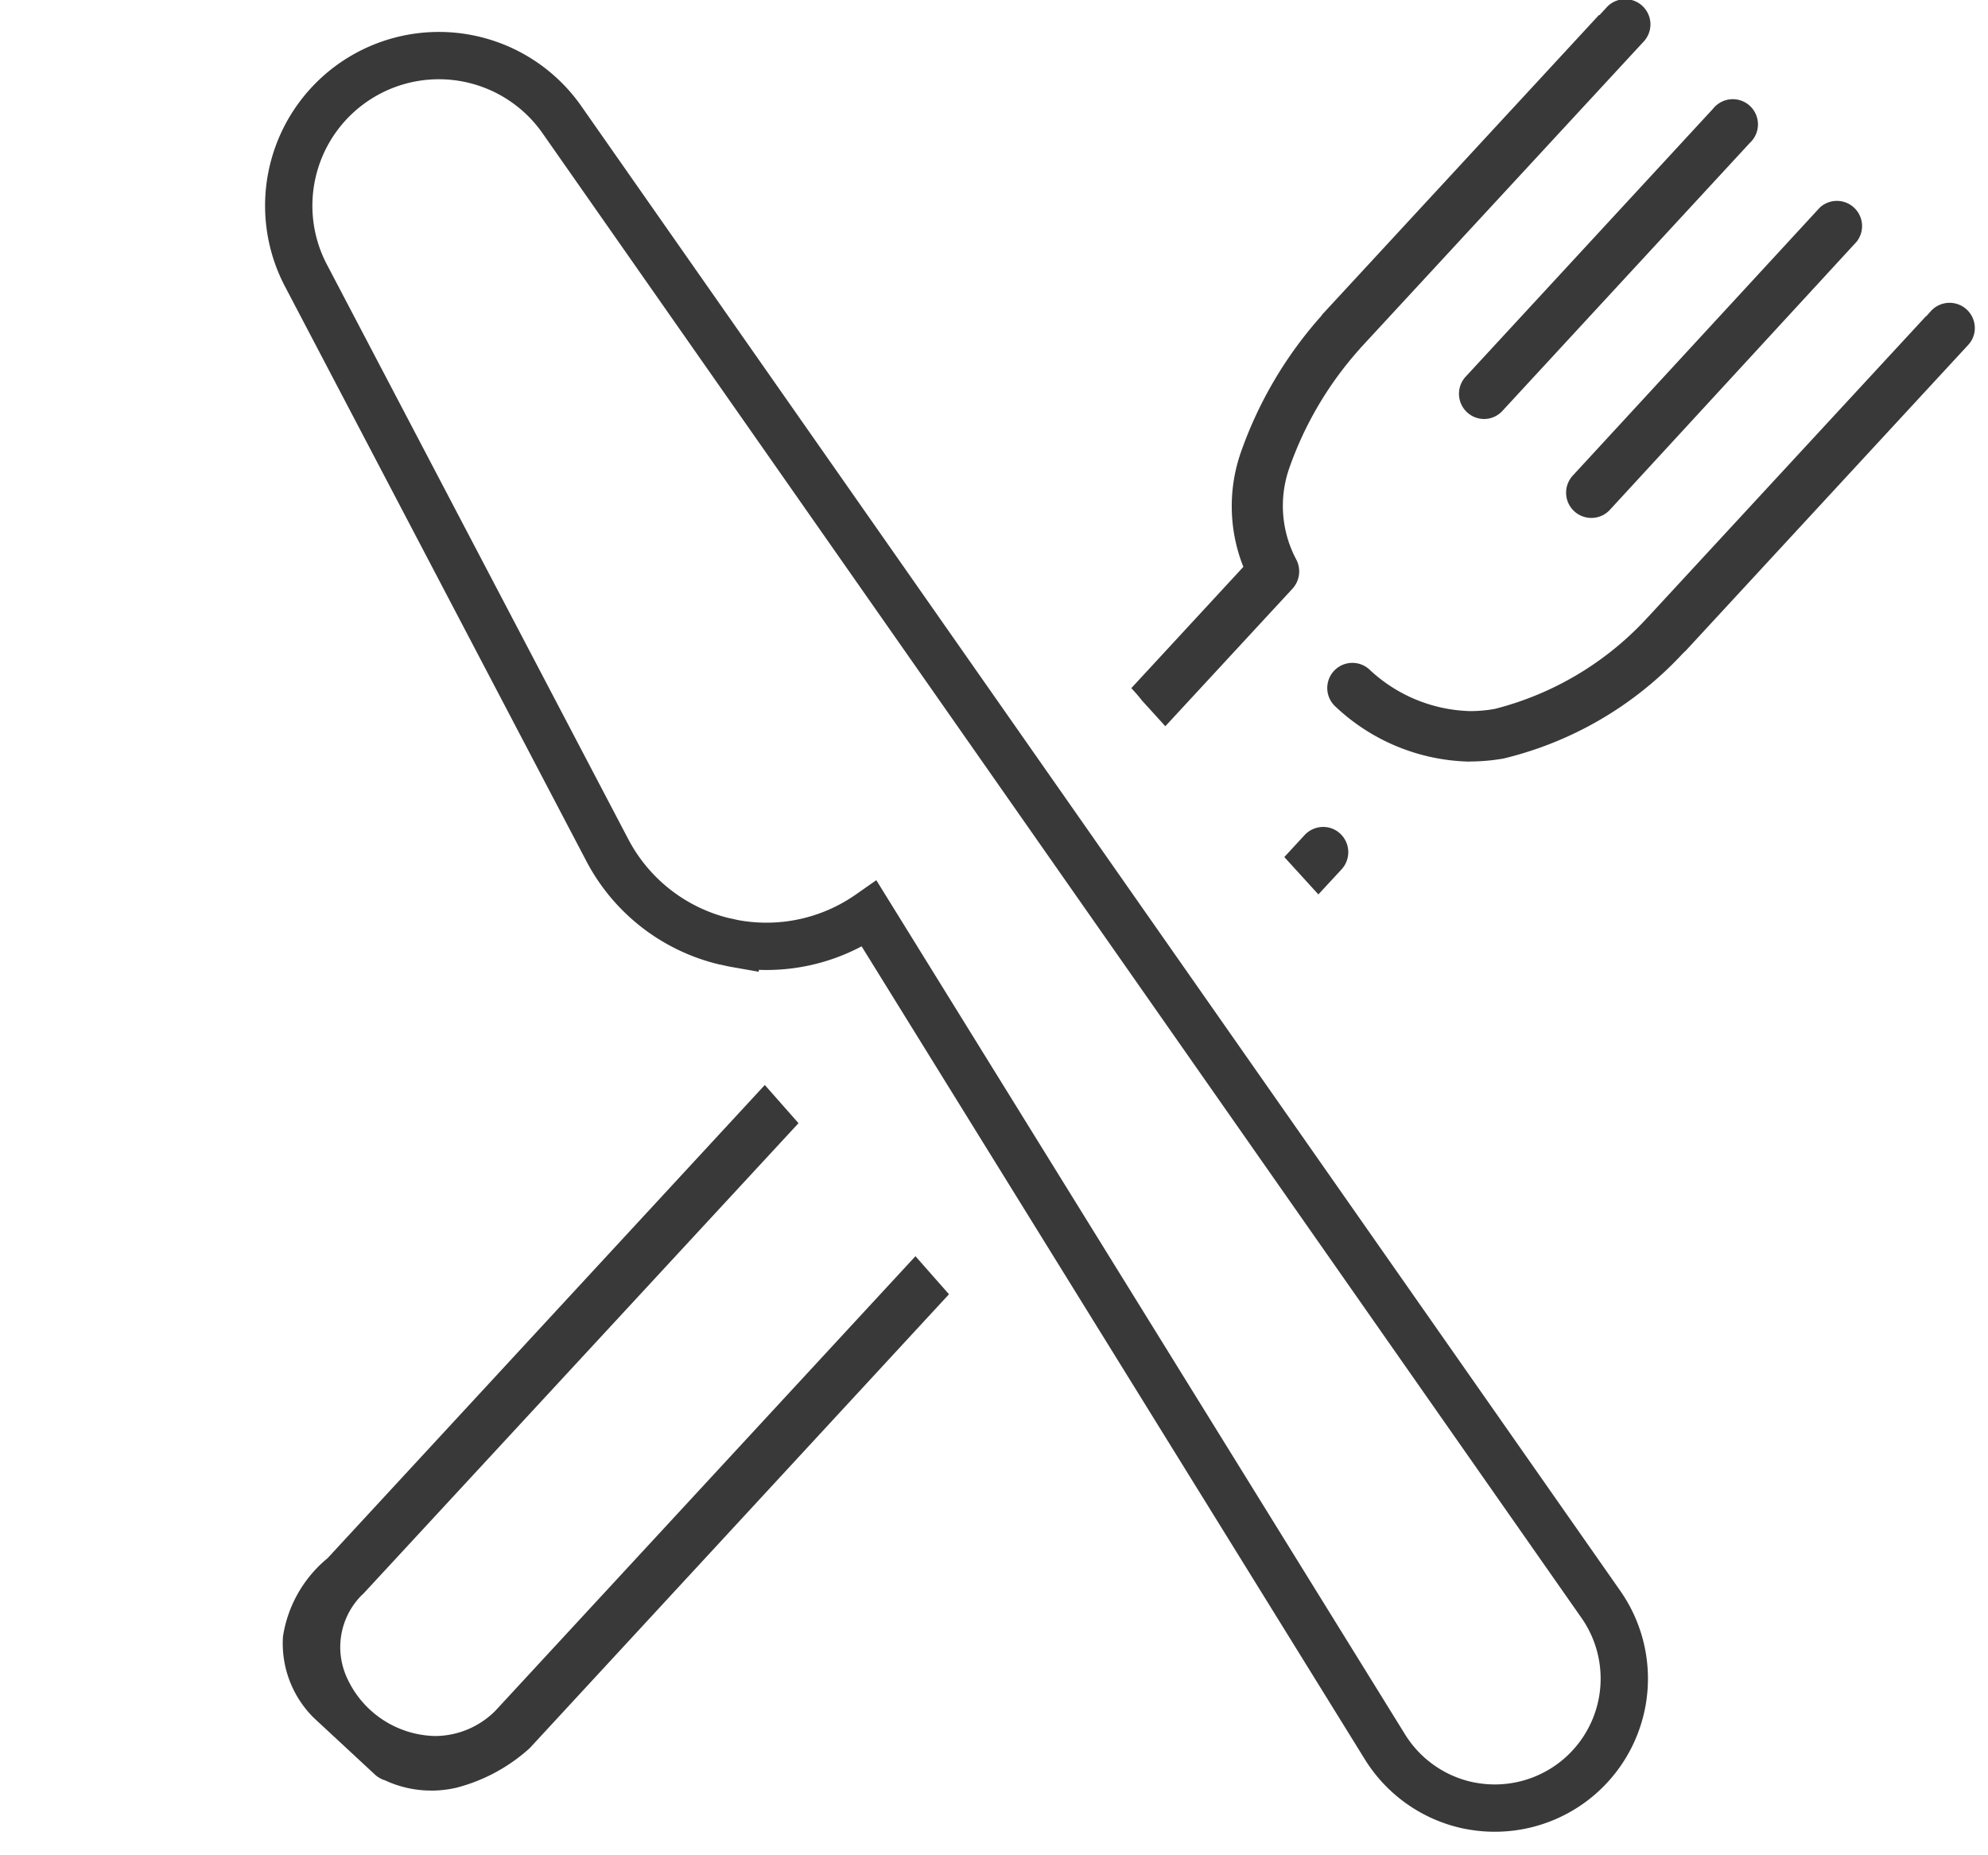 <?xml version="1.0"?>
<svg xmlns="http://www.w3.org/2000/svg" xmlns:xlink="http://www.w3.org/1999/xlink" width="30" height="28" viewBox="0 0 37.325 35.302"><defs><clipPath id="a"><rect width="34.899" height="34.606" fill="#393939"/></clipPath></defs><g transform="translate(0.654)"><g transform="translate(1.772)"><g clip-path="url(#a)"><path d="M5.4,34.071a2.073,2.073,0,0,1-.887-.2l-.008,0h0a.525.525,0,0,1-.168-.1L3.183,32.7l-.022-.021-.018-.018a1.994,1.994,0,0,1-.561-1.517,2.4,2.4,0,0,1,.846-1.492l.007-.007,8.315-9,.641.727L4.135,30.3l-.021.022-.018.018-.008.006-.007.007A1.4,1.4,0,0,0,3.8,31.925a1.885,1.885,0,0,0,1.678,1.108,1.627,1.627,0,0,0,1.138-.473l.007-.007,7.993-8.65.638.724L7.3,33.239a.371.371,0,0,1-.04.04,3.308,3.308,0,0,1-1.379.738,2.161,2.161,0,0,1-.478.055M21.634,16.308l.386-.418a.484.484,0,0,1,.354-.155.471.471,0,0,1,.323.127.482.482,0,0,1,.028.678l-.443.479Zm3.527-1.816a3.829,3.829,0,0,1-2.546-1.04.478.478,0,0,1,.629-.721,2.909,2.909,0,0,0,1.929.8,2.687,2.687,0,0,0,.466-.042,5.927,5.927,0,0,0,2.914-1.748l.01-.01,5.28-5.715.006,0,.09-.1a.48.48,0,0,1,.832.309.469.469,0,0,1-.127.34l-5.369,5.813-.017.016-.041.039a6.835,6.835,0,0,1-3.411,2,3.806,3.806,0,0,1-.647.057m-6.028-.935-.205-.225c-.047-.061-.093-.116-.148-.176l-.055-.06,2.132-2.308-.038-.1a3.121,3.121,0,0,1-.014-2.067,7.756,7.756,0,0,1,1.528-2.6l.005-.007.016-.021,0,0,.014-.018L27.622.284l.006.006.124-.134a.48.48,0,1,1,.705.65L23.081,6.624l-.012.015A6.731,6.731,0,0,0,21.731,8.9a2.172,2.172,0,0,0,.127,1.74.488.488,0,0,1-.068.561l-2.42,2.618Zm8.343-3.7a.48.48,0,0,1-.352-.805l4.7-5.1a.479.479,0,0,1,.7.65L27.829,9.7a.476.476,0,0,1-.353.155m-2.04-1.882a.48.48,0,0,1-.352-.805l4.708-5.1a.479.479,0,1,1,.7.65l-4.708,5.1a.476.476,0,0,1-.353.155" transform="translate(0.126 0)" fill="#393939"/></g></g><path d="M4.875.836A2.856,2.856,0,0,0,.6,4.6l7.566,9.793a3.414,3.414,0,0,0,2.486,1.321c.073,0,.145.007.218.007a3.415,3.415,0,0,0,2.416-1L25.7,28.619a2.464,2.464,0,0,0,1.767.821h.069a2.463,2.463,0,0,0,1.742-4.2Z" transform="matrix(0.985, 0.174, -0.174, 0.985, 5.112, 0.578)" fill="none" stroke="#393939" stroke-miterlimit="10" stroke-width="0.9"/></g></svg>
